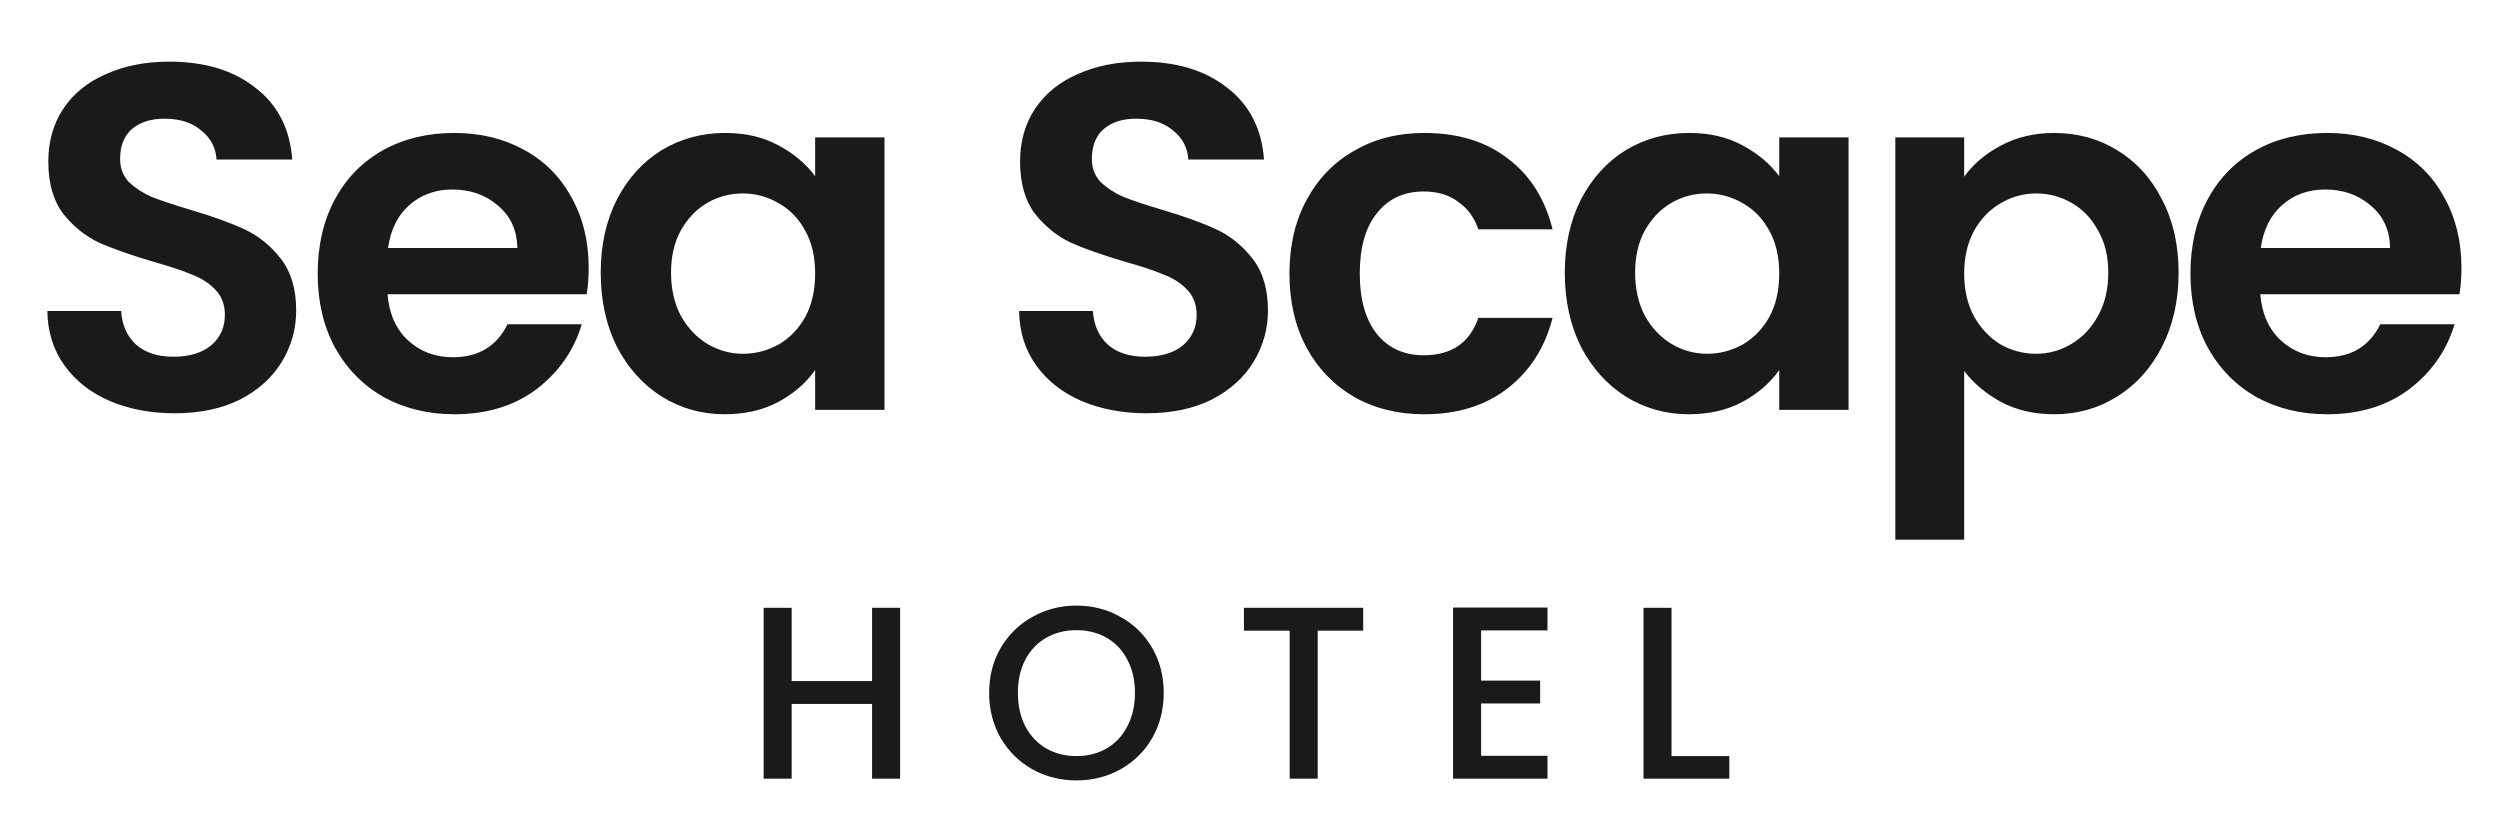 <svg width="122" height="40" viewBox="0 0 122 40" fill="none" xmlns="http://www.w3.org/2000/svg">
<path d="M43.925 29.66V38H42.557V34.352H38.633V38H37.265V29.66H38.633V33.236H42.557V29.66H43.925ZM52.53 38.084C51.754 38.084 51.038 37.904 50.382 37.544C49.734 37.176 49.218 36.668 48.834 36.02C48.458 35.364 48.27 34.628 48.27 33.812C48.27 32.996 48.458 32.264 48.834 31.616C49.218 30.968 49.734 30.464 50.382 30.104C51.038 29.736 51.754 29.552 52.53 29.552C53.314 29.552 54.03 29.736 54.678 30.104C55.334 30.464 55.85 30.968 56.226 31.616C56.602 32.264 56.79 32.996 56.79 33.812C56.79 34.628 56.602 35.364 56.226 36.02C55.85 36.668 55.334 37.176 54.678 37.544C54.03 37.904 53.314 38.084 52.53 38.084ZM52.53 36.896C53.082 36.896 53.574 36.772 54.006 36.524C54.438 36.268 54.774 35.908 55.014 35.444C55.262 34.972 55.386 34.428 55.386 33.812C55.386 33.196 55.262 32.656 55.014 32.192C54.774 31.728 54.438 31.372 54.006 31.124C53.574 30.876 53.082 30.752 52.53 30.752C51.978 30.752 51.486 30.876 51.054 31.124C50.622 31.372 50.282 31.728 50.034 32.192C49.794 32.656 49.674 33.196 49.674 33.812C49.674 34.428 49.794 34.972 50.034 35.444C50.282 35.908 50.622 36.268 51.054 36.524C51.486 36.772 51.978 36.896 52.53 36.896ZM66.524 29.66V30.776H64.304V38H62.936V30.776H60.704V29.66H66.524ZM72.278 30.764V33.212H75.158V34.328H72.278V36.884H75.518V38H70.91V29.648H75.518V30.764H72.278ZM81.571 36.896H84.391V38H80.203V29.66H81.571V36.896Z" fill="#1A1A1A"/>
<path d="M8.526 20.168C7.358 20.168 6.302 19.968 5.358 19.568C4.43 19.168 3.694 18.592 3.15 17.84C2.606 17.088 2.326 16.2 2.31 15.176H5.91C5.958 15.864 6.198 16.408 6.63 16.808C7.078 17.208 7.686 17.408 8.454 17.408C9.238 17.408 9.854 17.224 10.302 16.856C10.75 16.472 10.974 15.976 10.974 15.368C10.974 14.872 10.822 14.464 10.518 14.144C10.214 13.824 9.83 13.576 9.366 13.4C8.918 13.208 8.294 13 7.494 12.776C6.406 12.456 5.518 12.144 4.83 11.84C4.158 11.52 3.574 11.048 3.078 10.424C2.598 9.784 2.358 8.936 2.358 7.88C2.358 6.888 2.606 6.024 3.102 5.288C3.598 4.552 4.294 3.992 5.19 3.608C6.086 3.208 7.11 3.008 8.262 3.008C9.99 3.008 11.39 3.432 12.462 4.28C13.55 5.112 14.15 6.28 14.262 7.784H10.566C10.534 7.208 10.286 6.736 9.822 6.368C9.374 5.984 8.774 5.792 8.022 5.792C7.366 5.792 6.838 5.96 6.438 6.296C6.054 6.632 5.862 7.12 5.862 7.76C5.862 8.208 6.006 8.584 6.294 8.888C6.598 9.176 6.966 9.416 7.398 9.608C7.846 9.784 8.47 9.992 9.27 10.232C10.358 10.552 11.246 10.872 11.934 11.192C12.622 11.512 13.214 11.992 13.71 12.632C14.206 13.272 14.454 14.112 14.454 15.152C14.454 16.048 14.222 16.88 13.758 17.648C13.294 18.416 12.614 19.032 11.718 19.496C10.822 19.944 9.758 20.168 8.526 20.168ZM28.727 13.064C28.727 13.544 28.695 13.976 28.631 14.36H18.911C18.991 15.32 19.327 16.072 19.919 16.616C20.511 17.16 21.239 17.432 22.103 17.432C23.351 17.432 24.239 16.896 24.767 15.824H28.391C28.007 17.104 27.271 18.16 26.183 18.992C25.095 19.808 23.759 20.216 22.175 20.216C20.895 20.216 19.743 19.936 18.719 19.376C17.711 18.8 16.919 17.992 16.343 16.952C15.783 15.912 15.503 14.712 15.503 13.352C15.503 11.976 15.783 10.768 16.343 9.728C16.903 8.688 17.687 7.888 18.695 7.328C19.703 6.768 20.863 6.488 22.175 6.488C23.439 6.488 24.567 6.76 25.559 7.304C26.567 7.848 27.343 8.624 27.887 9.632C28.447 10.624 28.727 11.768 28.727 13.064ZM25.247 12.104C25.231 11.24 24.919 10.552 24.311 10.04C23.703 9.512 22.959 9.248 22.079 9.248C21.247 9.248 20.543 9.504 19.967 10.016C19.407 10.512 19.063 11.208 18.935 12.104H25.247ZM29.315 13.304C29.315 11.96 29.579 10.768 30.107 9.728C30.651 8.688 31.379 7.888 32.291 7.328C33.219 6.768 34.251 6.488 35.387 6.488C36.379 6.488 37.243 6.688 37.979 7.088C38.731 7.488 39.331 7.992 39.779 8.6V6.704H43.163V20H39.779V18.056C39.347 18.68 38.747 19.2 37.979 19.616C37.227 20.016 36.355 20.216 35.363 20.216C34.243 20.216 33.219 19.928 32.291 19.352C31.379 18.776 30.651 17.968 30.107 16.928C29.579 15.872 29.315 14.664 29.315 13.304ZM39.779 13.352C39.779 12.536 39.619 11.84 39.299 11.264C38.979 10.672 38.547 10.224 38.003 9.92C37.459 9.6 36.875 9.44 36.251 9.44C35.627 9.44 35.051 9.592 34.523 9.896C33.995 10.2 33.563 10.648 33.227 11.24C32.907 11.816 32.747 12.504 32.747 13.304C32.747 14.104 32.907 14.808 33.227 15.416C33.563 16.008 33.995 16.464 34.523 16.784C35.067 17.104 35.643 17.264 36.251 17.264C36.875 17.264 37.459 17.112 38.003 16.808C38.547 16.488 38.979 16.04 39.299 15.464C39.619 14.872 39.779 14.168 39.779 13.352ZM55.948 20.168C54.78 20.168 53.724 19.968 52.78 19.568C51.852 19.168 51.116 18.592 50.572 17.84C50.028 17.088 49.748 16.2 49.732 15.176H53.332C53.38 15.864 53.62 16.408 54.052 16.808C54.5 17.208 55.108 17.408 55.876 17.408C56.66 17.408 57.276 17.224 57.724 16.856C58.172 16.472 58.396 15.976 58.396 15.368C58.396 14.872 58.244 14.464 57.94 14.144C57.636 13.824 57.252 13.576 56.788 13.4C56.34 13.208 55.716 13 54.916 12.776C53.828 12.456 52.94 12.144 52.252 11.84C51.58 11.52 50.996 11.048 50.5 10.424C50.02 9.784 49.78 8.936 49.78 7.88C49.78 6.888 50.028 6.024 50.524 5.288C51.02 4.552 51.716 3.992 52.612 3.608C53.508 3.208 54.532 3.008 55.684 3.008C57.412 3.008 58.812 3.432 59.884 4.28C60.972 5.112 61.572 6.28 61.684 7.784H57.988C57.956 7.208 57.708 6.736 57.244 6.368C56.796 5.984 56.196 5.792 55.444 5.792C54.788 5.792 54.26 5.96 53.86 6.296C53.476 6.632 53.284 7.12 53.284 7.76C53.284 8.208 53.428 8.584 53.716 8.888C54.02 9.176 54.388 9.416 54.82 9.608C55.268 9.784 55.892 9.992 56.692 10.232C57.78 10.552 58.668 10.872 59.356 11.192C60.044 11.512 60.636 11.992 61.132 12.632C61.628 13.272 61.876 14.112 61.876 15.152C61.876 16.048 61.644 16.88 61.18 17.648C60.716 18.416 60.036 19.032 59.14 19.496C58.244 19.944 57.18 20.168 55.948 20.168ZM62.925 13.352C62.925 11.976 63.205 10.776 63.765 9.752C64.325 8.712 65.101 7.912 66.093 7.352C67.085 6.776 68.221 6.488 69.501 6.488C71.149 6.488 72.509 6.904 73.581 7.736C74.669 8.552 75.397 9.704 75.765 11.192H72.141C71.949 10.616 71.621 10.168 71.157 9.848C70.709 9.512 70.149 9.344 69.477 9.344C68.517 9.344 67.757 9.696 67.197 10.4C66.637 11.088 66.357 12.072 66.357 13.352C66.357 14.616 66.637 15.6 67.197 16.304C67.757 16.992 68.517 17.336 69.477 17.336C70.837 17.336 71.725 16.728 72.141 15.512H75.765C75.397 16.952 74.669 18.096 73.581 18.944C72.493 19.792 71.133 20.216 69.501 20.216C68.221 20.216 67.085 19.936 66.093 19.376C65.101 18.8 64.325 18 63.765 16.976C63.205 15.936 62.925 14.728 62.925 13.352ZM76.362 13.304C76.362 11.96 76.626 10.768 77.154 9.728C77.698 8.688 78.426 7.888 79.338 7.328C80.266 6.768 81.298 6.488 82.434 6.488C83.426 6.488 84.29 6.688 85.026 7.088C85.778 7.488 86.378 7.992 86.826 8.6V6.704H90.21V20H86.826V18.056C86.394 18.68 85.794 19.2 85.026 19.616C84.274 20.016 83.402 20.216 82.41 20.216C81.29 20.216 80.266 19.928 79.338 19.352C78.426 18.776 77.698 17.968 77.154 16.928C76.626 15.872 76.362 14.664 76.362 13.304ZM86.826 13.352C86.826 12.536 86.666 11.84 86.346 11.264C86.026 10.672 85.594 10.224 85.05 9.92C84.506 9.6 83.922 9.44 83.298 9.44C82.674 9.44 82.098 9.592 81.57 9.896C81.042 10.2 80.61 10.648 80.274 11.24C79.954 11.816 79.794 12.504 79.794 13.304C79.794 14.104 79.954 14.808 80.274 15.416C80.61 16.008 81.042 16.464 81.57 16.784C82.114 17.104 82.69 17.264 83.298 17.264C83.922 17.264 84.506 17.112 85.05 16.808C85.594 16.488 86.026 16.04 86.346 15.464C86.666 14.872 86.826 14.168 86.826 13.352ZM95.852 8.624C96.284 8.016 96.876 7.512 97.628 7.112C98.396 6.696 99.268 6.488 100.244 6.488C101.38 6.488 102.404 6.768 103.316 7.328C104.244 7.888 104.972 8.688 105.5 9.728C106.044 10.752 106.316 11.944 106.316 13.304C106.316 14.664 106.044 15.872 105.5 16.928C104.972 17.968 104.244 18.776 103.316 19.352C102.404 19.928 101.38 20.216 100.244 20.216C99.268 20.216 98.404 20.016 97.652 19.616C96.916 19.216 96.316 18.712 95.852 18.104V26.336H92.492V6.704H95.852V8.624ZM102.884 13.304C102.884 12.504 102.716 11.816 102.38 11.24C102.06 10.648 101.628 10.2 101.084 9.896C100.556 9.592 99.98 9.44 99.356 9.44C98.748 9.44 98.172 9.6 97.628 9.92C97.1 10.224 96.668 10.672 96.332 11.264C96.012 11.856 95.852 12.552 95.852 13.352C95.852 14.152 96.012 14.848 96.332 15.44C96.668 16.032 97.1 16.488 97.628 16.808C98.172 17.112 98.748 17.264 99.356 17.264C99.98 17.264 100.556 17.104 101.084 16.784C101.628 16.464 102.06 16.008 102.38 15.416C102.716 14.824 102.884 14.12 102.884 13.304ZM120.118 13.064C120.118 13.544 120.086 13.976 120.022 14.36H110.302C110.382 15.32 110.718 16.072 111.31 16.616C111.902 17.16 112.63 17.432 113.494 17.432C114.742 17.432 115.63 16.896 116.158 15.824H119.782C119.398 17.104 118.662 18.16 117.574 18.992C116.486 19.808 115.15 20.216 113.566 20.216C112.286 20.216 111.134 19.936 110.11 19.376C109.102 18.8 108.31 17.992 107.734 16.952C107.174 15.912 106.894 14.712 106.894 13.352C106.894 11.976 107.174 10.768 107.734 9.728C108.294 8.688 109.078 7.888 110.086 7.328C111.094 6.768 112.254 6.488 113.566 6.488C114.83 6.488 115.958 6.76 116.95 7.304C117.958 7.848 118.734 8.624 119.278 9.632C119.838 10.624 120.118 11.768 120.118 13.064ZM116.638 12.104C116.622 11.24 116.31 10.552 115.702 10.04C115.094 9.512 114.35 9.248 113.47 9.248C112.638 9.248 111.934 9.504 111.358 10.016C110.798 10.512 110.454 11.208 110.326 12.104H116.638Z" fill="#1A1A1A"/>
</svg>
